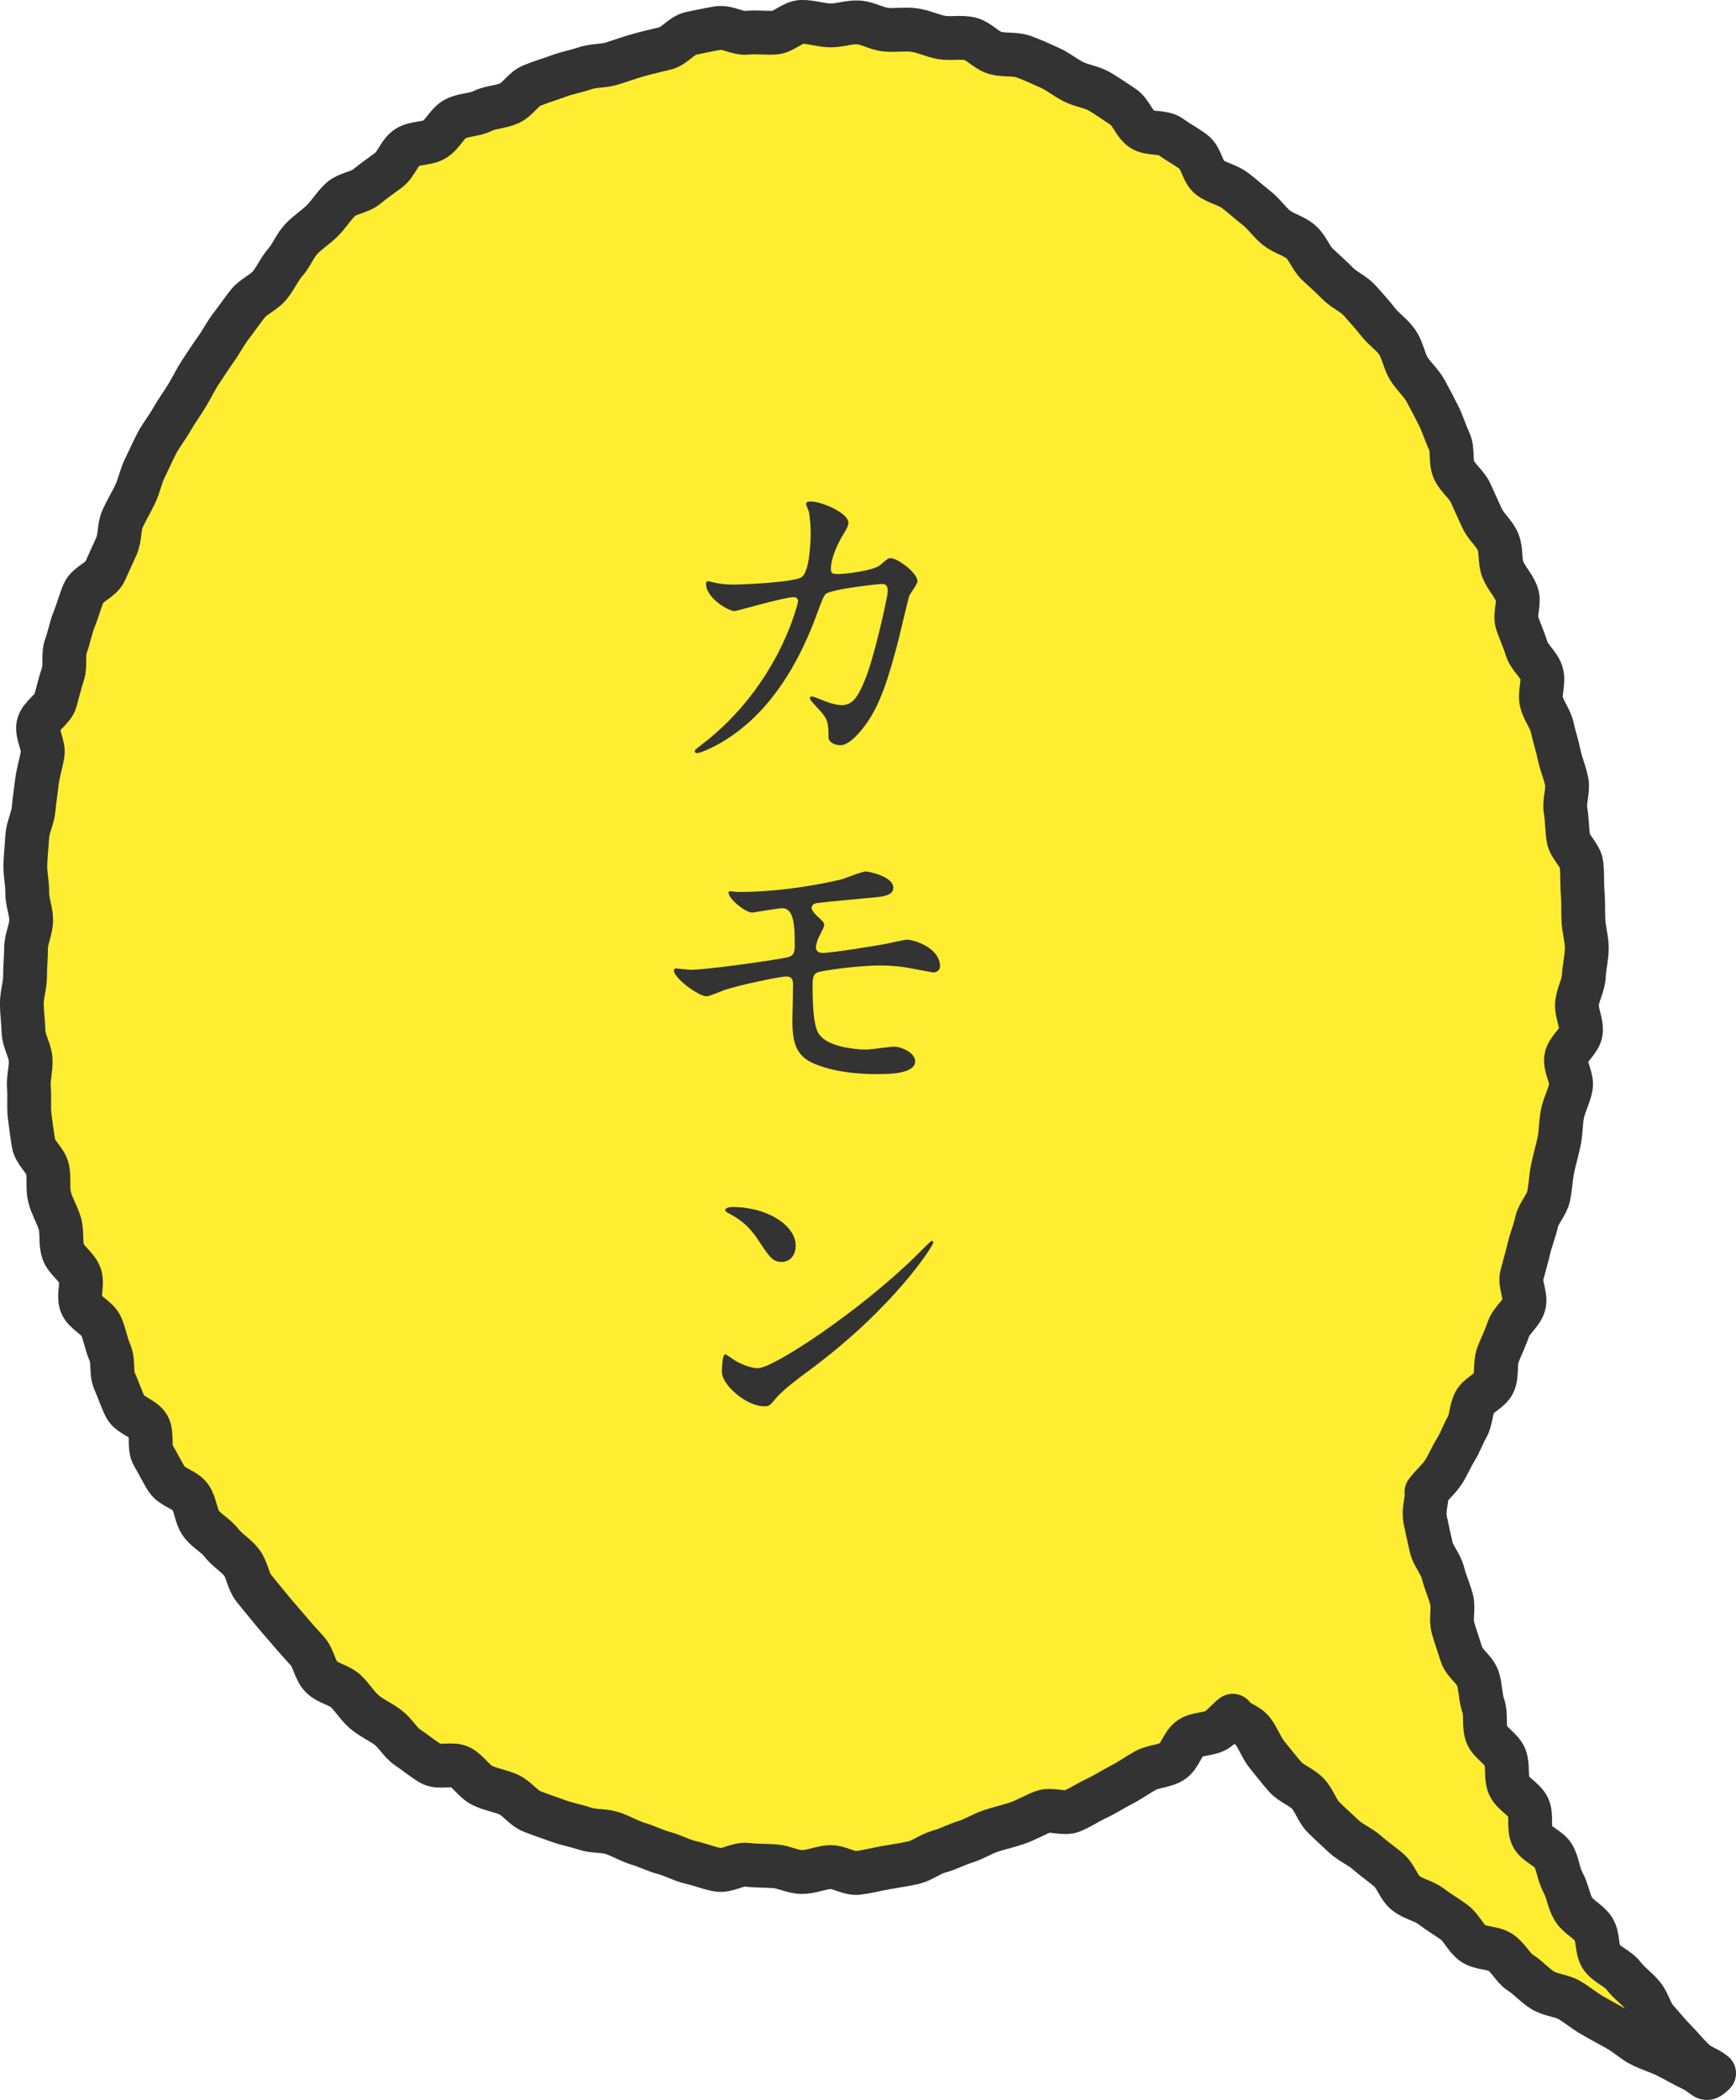 <?xml version="1.0" encoding="UTF-8"?><svg xmlns="http://www.w3.org/2000/svg" width="118.858" height="143.722" viewBox="0 0 118.858 143.722"><defs><style>.d{fill:#feed30;}.e{fill:#333;}.f{fill:none;stroke:#333;stroke-linecap:round;stroke-linejoin:round;stroke-width:3px;}</style></defs><g id="a"/><g id="b"><g id="c"><g><g><path class="d" d="M117.358,141.896c-.495-.394-.867-.421-1.339-.844-.47-.422-.863-.94-1.312-1.388-.447-.447-.842-.949-1.268-1.419-.424-.468-.556-1.182-.96-1.672-.402-.488-.944-.854-1.327-1.36-.382-.505-1.138-.743-1.5-1.263-.362-.52-.202-1.39-.545-1.923-.343-.533-1.059-.832-1.383-1.375-.325-.545-.391-1.239-.699-1.792-.309-.555-.353-1.242-.644-1.803-.293-.565-1.198-.818-1.473-1.385-.278-.573-.012-1.398-.273-1.971-.264-.581-1.066-.92-1.313-1.498-.25-.588-.047-1.359-.28-1.942-.238-.596-1.028-.973-1.248-1.559-.226-.603-.027-1.354-.234-1.944-.214-.609-.18-1.288-.375-1.88-.203-.615-.937-1.047-1.119-1.639-.192-.621-.409-1.223-.579-1.814-.182-.63,.058-1.358-.1-1.947-.172-.639-.441-1.223-.586-1.807-.163-.655-.676-1.188-.808-1.763-.156-.681-.294-1.31-.409-1.863-.157-.754,.164-1.442,.077-1.917,.34-.475,.804-.842,1.133-1.327,.328-.484,.543-1.05,.855-1.546,.311-.494,.5-1.066,.792-1.574,.291-.506,.254-1.182,.523-1.704,.267-.518,1.058-.781,1.3-1.318,.261-.578,.067-1.345,.296-1.938,.228-.59,.512-1.151,.713-1.755,.2-.6,.887-1.053,1.065-1.664,.177-.607-.307-1.397-.147-2.014,.158-.612,.341-1.213,.486-1.834,.144-.615,.393-1.204,.529-1.825,.135-.617,.692-1.146,.823-1.767s.144-1.27,.275-1.895c.129-.617,.313-1.225,.442-1.846,.129-.619,.106-1.273,.23-1.897,.123-.621,.461-1.205,.575-1.831,.114-.623-.423-1.357-.324-1.985,.099-.625,.928-1.147,1.009-1.778,.081-.627-.322-1.314-.264-1.948,.058-.63,.437-1.241,.467-1.878,.031-.631,.203-1.276,.203-1.914,0-.638-.204-1.28-.231-1.911-.027-.637-.001-1.283-.053-1.913-.052-.635-.007-1.287-.08-1.916-.074-.632-.812-1.177-.903-1.803-.092-.63-.082-1.268-.188-1.892-.107-.628,.197-1.327,.08-1.949-.118-.625-.391-1.221-.516-1.841-.126-.624-.337-1.229-.466-1.848-.13-.622-.594-1.157-.744-1.768-.151-.617,.178-1.352,.008-1.958-.171-.611-.827-1.072-1.015-1.673-.189-.605-.45-1.172-.656-1.767-.206-.598,.191-1.41-.03-2-.222-.593-.714-1.081-.95-1.666-.236-.587-.091-1.334-.339-1.914-.249-.581-.824-1.022-1.083-1.597-.262-.581-.534-1.157-.792-1.738-.259-.581-.875-1-1.136-1.578-.262-.581-.05-1.376-.319-1.949-.271-.577-.453-1.2-.735-1.766-.284-.571-.589-1.137-.889-1.693-.303-.561-.832-.996-1.157-1.539-.327-.546-.417-1.251-.772-1.775-.356-.526-.936-.903-1.326-1.404-.392-.504-.825-.972-1.243-1.447-.421-.478-1.073-.73-1.516-1.182-.446-.455-.912-.866-1.376-1.298-.466-.433-.675-1.145-1.155-1.559-.482-.415-1.182-.564-1.674-.963-.494-.401-.857-.96-1.358-1.348-.503-.39-.969-.825-1.475-1.206-.509-.383-1.216-.498-1.723-.876-.51-.38-.577-1.356-1.088-1.737s-1.085-.683-1.598-1.059c-.515-.376-1.456-.155-1.977-.52-.523-.366-.739-1.177-1.271-1.525-.535-.349-1.062-.721-1.608-1.045-.549-.325-1.245-.389-1.809-.682-.566-.294-1.069-.712-1.653-.967-.583-.255-1.162-.537-1.766-.746-.603-.209-1.312-.075-1.928-.249-.614-.173-1.108-.828-1.733-.97-.622-.141-1.313,.021-1.944-.09-.628-.111-1.231-.422-1.866-.506-.632-.084-1.293,.034-1.931-.025-.635-.059-1.252-.461-1.892-.498-.637-.037-1.295,.221-1.936,.204-.639-.017-1.28-.241-1.92-.241-.638,0-1.25,.702-1.881,.738-.636,.035-1.264-.06-1.892,.008-.633,.069-1.34-.42-1.965-.321-.628,.099-1.261,.241-1.882,.368-.622,.127-1.106,.866-1.722,1.017-.617,.152-1.227,.286-1.837,.459-.611,.173-1.2,.384-1.804,.576-.605,.192-1.29,.128-1.889,.335-.599,.207-1.235,.315-1.828,.539-.593,.224-1.21,.398-1.796,.64s-.966,.951-1.543,1.213c-.577,.262-1.277,.251-1.844,.534-.567,.283-1.314,.236-1.87,.543-.554,.305-.855,1.059-1.398,1.389-.541,.329-1.373,.214-1.9,.569-.524,.353-.739,1.157-1.249,1.537-.508,.379-1.027,.734-1.515,1.139-.487,.404-1.304,.442-1.773,.87-.467,.426-.805,1.009-1.256,1.457-.449,.445-1.012,.797-1.447,1.26-.433,.461-.666,1.116-1.087,1.592-.418,.474-.667,1.096-1.076,1.583-.406,.484-1.092,.744-1.49,1.24-.396,.493-.751,1.026-1.141,1.527-.388,.498-.676,1.078-1.043,1.591-.367,.513-.711,1.045-1.058,1.573-.347,.526-.617,1.102-.947,1.642-.328,.537-.705,1.048-1.018,1.598-.311,.547-.714,1.049-1.012,1.608-.295,.555-.543,1.141-.826,1.707-.281,.562-.391,1.212-.662,1.785-.269,.568-.605,1.107-.866,1.686-.259,.574-.161,1.316-.426,1.893-.264,.574-.521,1.152-.785,1.73-.262,.577-1.191,.857-1.447,1.44-.255,.581-.409,1.213-.651,1.802-.241,.586-.342,1.235-.565,1.832-.222,.594-.015,1.333-.213,1.938-.197,.602-.342,1.202-.509,1.818-.165,.61-1.044,1.053-1.174,1.678-.129,.621,.393,1.366,.292,1.995-.101,.625-.307,1.229-.383,1.863-.076,.629-.176,1.252-.231,1.888-.055,.631-.399,1.244-.436,1.881-.037,.632-.107,1.27-.13,1.908-.023,.633,.14,1.276,.128,1.913-.012,.634,.275,1.272,.27,1.91-.005,.634-.349,1.268-.349,1.906,0,.637-.072,1.274-.068,1.909,.004,.638-.233,1.28-.222,1.914,.011,.638,.096,1.279,.118,1.912,.022,.638,.448,1.258,.484,1.891,.036,.637-.169,1.291-.116,1.922,.054,.636-.027,1.292,.048,1.921,.075,.633,.166,1.276,.266,1.901,.101,.629,.831,1.141,.961,1.762,.13,.625-.014,1.304,.144,1.917,.159,.618,.51,1.176,.694,1.783,.184,.61,.024,1.33,.229,1.93,.206,.603,.922,1.019,1.145,1.613,.224,.596-.134,1.418,.103,2.005,.239,.591,1.112,.916,1.361,1.499,.25,.586,.344,1.234,.6,1.813,.258,.583,.056,1.37,.317,1.947,.261,.579,.454,1.202,.737,1.763,.286,.566,1.262,.763,1.568,1.312,.308,.554,.011,1.456,.337,1.994,.328,.541,.598,1.131,.942,1.659,.345,.53,1.246,.688,1.605,1.206,.36,.52,.36,1.294,.731,1.803,.372,.511,1.015,.82,1.396,1.323,.381,.504,.982,.834,1.369,1.331,.39,.501,.443,1.261,.833,1.757,.392,.499,.804,.98,1.2,1.471,.399,.495,.827,.961,1.233,1.444,.409,.486,.838,.95,1.257,1.421,.422,.474,.496,1.276,.933,1.731,.439,.458,1.235,.567,1.692,1.001,.459,.436,.793,1.013,1.275,1.423,.482,.409,1.089,.667,1.597,1.045,.51,.38,.836,1.027,1.361,1.379,.528,.354,1.03,.775,1.572,1.102,.543,.328,1.49-.049,2.046,.254,.557,.304,.919,.962,1.487,1.243,.568,.281,1.225,.365,1.803,.624,.578,.259,.992,.904,1.578,1.144,.586,.24,1.199,.431,1.792,.653,.593,.222,1.234,.324,1.833,.531,.599,.207,1.297,.118,1.902,.314,.603,.196,1.156,.544,1.765,.725,.608,.18,1.183,.483,1.798,.643,.614,.16,1.191,.501,1.812,.638,.619,.136,1.231,.393,1.858,.501,.624,.108,1.347-.419,1.979-.343,.629,.075,1.252,.059,1.888,.099,.631,.039,1.246,.398,1.885,.398,.639,0,1.257-.296,1.887-.337,.636-.041,1.325,.474,1.952,.396,.632-.079,1.264-.247,1.888-.358,.626-.112,1.269-.199,1.887-.339,.619-.14,1.166-.6,1.778-.764,.614-.164,1.18-.482,1.787-.665,.608-.183,1.152-.549,1.755-.746,.604-.198,1.223-.333,1.821-.54,.598-.207,1.139-.538,1.729-.763,.591-.225,1.433,.182,2.015-.063,.583-.245,1.121-.611,1.694-.876,.573-.265,1.108-.623,1.671-.91,.562-.287,1.081-.66,1.633-.97,.55-.309,1.301-.295,1.839-.627,.536-.331,.709-1.232,1.233-1.588,.521-.354,1.378-.241,1.887-.621,.442-.33,.607-.577,1.034-.925,.369,.519,.986,.555,1.374,1.059,.389,.505,.593,1.152,1,1.641,.407,.49,.791,1.003,1.213,1.478,.424,.476,1.123,.694,1.56,1.155,.439,.463,.621,1.172,1.072,1.619,.454,.45,.93,.876,1.393,1.31,.467,.437,1.102,.683,1.576,1.104,.479,.425,1.003,.784,1.487,1.192,.49,.413,.678,1.187,1.172,1.583,.501,.401,1.221,.517,1.723,.9,.511,.39,1.064,.709,1.573,1.08,.52,.38,.792,1.096,1.308,1.456,.529,.369,1.365,.272,1.886,.62,.538,.359,.84,1.058,1.366,1.394,.548,.351,.981,.87,1.512,1.196,.558,.342,1.296,.359,1.832,.674,.568,.334,1.06,.759,1.597,1.061,.578,.325,1.133,.638,1.669,.927,.592,.319,1.068,.791,1.6,1.064,.612,.315,1.238,.496,1.758,.75,.655,.32,1.205,.658,1.691,.882,1.105,.509,.916,.995,1.59,.327Z"/><path class="f" d="M117.358,141.896c-.495-.394-.867-.421-1.339-.844-.47-.422-.863-.94-1.312-1.388-.447-.447-.842-.949-1.268-1.419-.424-.468-.556-1.182-.96-1.672-.402-.488-.944-.854-1.327-1.36-.382-.505-1.138-.743-1.5-1.263-.362-.52-.202-1.39-.545-1.923-.343-.533-1.059-.832-1.383-1.375-.325-.545-.391-1.239-.699-1.792-.309-.555-.353-1.242-.644-1.803-.293-.565-1.198-.818-1.473-1.385-.278-.573-.012-1.398-.273-1.971-.264-.581-1.066-.92-1.313-1.498-.25-.588-.047-1.359-.28-1.942-.238-.596-1.028-.973-1.248-1.559-.226-.603-.027-1.354-.234-1.944-.214-.609-.18-1.288-.375-1.88-.203-.615-.937-1.047-1.119-1.639-.192-.621-.409-1.223-.579-1.814-.182-.63,.058-1.358-.1-1.947-.172-.639-.441-1.223-.586-1.807-.163-.655-.676-1.188-.808-1.763-.156-.681-.294-1.31-.409-1.863-.157-.754,.164-1.442,.077-1.917,.34-.475,.804-.842,1.133-1.327,.328-.484,.543-1.05,.855-1.546,.311-.494,.5-1.066,.792-1.574,.291-.506,.254-1.182,.523-1.704,.267-.518,1.058-.781,1.3-1.318,.261-.578,.067-1.345,.296-1.938,.228-.59,.512-1.151,.713-1.755,.2-.6,.887-1.053,1.065-1.664,.177-.607-.307-1.397-.147-2.014,.158-.612,.341-1.213,.486-1.834,.144-.615,.393-1.204,.529-1.825,.135-.617,.692-1.146,.823-1.767s.144-1.27,.275-1.895c.129-.617,.313-1.225,.442-1.846,.129-.619,.106-1.273,.23-1.897,.123-.621,.461-1.205,.575-1.831,.114-.623-.423-1.357-.324-1.985,.099-.625,.928-1.147,1.009-1.778,.081-.627-.322-1.314-.264-1.948,.058-.63,.437-1.241,.467-1.878,.031-.631,.203-1.276,.203-1.914,0-.638-.204-1.28-.231-1.911-.027-.637-.001-1.283-.053-1.913-.052-.635-.007-1.287-.08-1.916-.074-.632-.812-1.177-.903-1.803-.092-.63-.082-1.268-.188-1.892-.107-.628,.197-1.327,.08-1.949-.118-.625-.391-1.221-.516-1.841-.126-.624-.337-1.229-.466-1.848-.13-.622-.594-1.157-.744-1.768-.151-.617,.178-1.352,.008-1.958-.171-.611-.827-1.072-1.015-1.673-.189-.605-.45-1.172-.656-1.767-.206-.598,.191-1.41-.03-2-.222-.593-.714-1.081-.95-1.666-.236-.587-.091-1.334-.339-1.914-.249-.581-.824-1.022-1.083-1.597-.262-.581-.534-1.157-.792-1.738-.259-.581-.875-1-1.136-1.578-.262-.581-.05-1.376-.319-1.949-.271-.577-.453-1.2-.735-1.766-.284-.571-.589-1.137-.889-1.693-.303-.561-.832-.996-1.157-1.539-.327-.546-.417-1.251-.772-1.775-.356-.526-.936-.903-1.326-1.404-.392-.504-.825-.972-1.243-1.447-.421-.478-1.073-.73-1.516-1.182-.446-.455-.912-.866-1.376-1.298-.466-.433-.675-1.145-1.155-1.559-.482-.415-1.182-.564-1.674-.963-.494-.401-.857-.96-1.358-1.348-.503-.39-.969-.825-1.475-1.206-.509-.383-1.216-.498-1.723-.876-.51-.38-.577-1.356-1.088-1.737s-1.085-.683-1.598-1.059c-.515-.376-1.456-.155-1.977-.52-.523-.366-.739-1.177-1.271-1.525-.535-.349-1.062-.721-1.608-1.045-.549-.325-1.245-.389-1.809-.682-.566-.294-1.069-.712-1.653-.967-.583-.255-1.162-.537-1.766-.746-.603-.209-1.312-.075-1.928-.249-.614-.173-1.108-.828-1.733-.97-.622-.141-1.313,.021-1.944-.09-.628-.111-1.231-.422-1.866-.506-.632-.084-1.293,.034-1.931-.025-.635-.059-1.252-.461-1.892-.498-.637-.037-1.295,.221-1.936,.204-.639-.017-1.28-.241-1.92-.241-.638,0-1.25,.702-1.881,.738-.636,.035-1.264-.06-1.892,.008-.633,.069-1.34-.42-1.965-.321-.628,.099-1.261,.241-1.882,.368-.622,.127-1.106,.866-1.722,1.017-.617,.152-1.227,.286-1.837,.459-.611,.173-1.2,.384-1.804,.576-.605,.192-1.29,.128-1.889,.335-.599,.207-1.235,.315-1.828,.539-.593,.224-1.21,.398-1.796,.64s-.966,.951-1.543,1.213c-.577,.262-1.277,.251-1.844,.534-.567,.283-1.314,.236-1.87,.543-.554,.305-.855,1.059-1.398,1.389-.541,.329-1.373,.214-1.9,.569-.524,.353-.739,1.157-1.249,1.537-.508,.379-1.027,.734-1.515,1.139-.487,.404-1.304,.442-1.773,.87-.467,.426-.805,1.009-1.256,1.457-.449,.445-1.012,.797-1.447,1.26-.433,.461-.666,1.116-1.087,1.592-.418,.474-.667,1.096-1.076,1.583-.406,.484-1.092,.744-1.49,1.24-.396,.493-.751,1.026-1.141,1.527-.388,.498-.676,1.078-1.043,1.591-.367,.513-.711,1.045-1.058,1.573-.347,.526-.617,1.102-.947,1.642-.328,.537-.705,1.048-1.018,1.598-.311,.547-.714,1.049-1.012,1.608-.295,.555-.543,1.141-.826,1.707-.281,.562-.391,1.212-.662,1.785-.269,.568-.605,1.107-.866,1.686-.259,.574-.161,1.316-.426,1.893-.264,.574-.521,1.152-.785,1.73-.262,.577-1.191,.857-1.447,1.44-.255,.581-.409,1.213-.651,1.802-.241,.586-.342,1.235-.565,1.832-.222,.594-.015,1.333-.213,1.938-.197,.602-.342,1.202-.509,1.818-.165,.61-1.044,1.053-1.174,1.678-.129,.621,.393,1.366,.292,1.995-.101,.625-.307,1.229-.383,1.863-.076,.629-.176,1.252-.231,1.888-.055,.631-.399,1.244-.436,1.881-.037,.632-.107,1.27-.13,1.908-.023,.633,.14,1.276,.128,1.913-.012,.634,.275,1.272,.27,1.91-.005,.634-.349,1.268-.349,1.906,0,.637-.072,1.274-.068,1.909,.004,.638-.233,1.28-.222,1.914,.011,.638,.096,1.279,.118,1.912,.022,.638,.448,1.258,.484,1.891,.036,.637-.169,1.291-.116,1.922,.054,.636-.027,1.292,.048,1.921,.075,.633,.166,1.276,.266,1.901,.101,.629,.831,1.141,.961,1.762,.13,.625-.014,1.304,.144,1.917,.159,.618,.51,1.176,.694,1.783,.184,.61,.024,1.33,.229,1.93,.206,.603,.922,1.019,1.145,1.613,.224,.596-.134,1.418,.103,2.005,.239,.591,1.112,.916,1.361,1.499,.25,.586,.344,1.234,.6,1.813,.258,.583,.056,1.37,.317,1.947,.261,.579,.454,1.202,.737,1.763,.286,.566,1.262,.763,1.568,1.312,.308,.554,.011,1.456,.337,1.994,.328,.541,.598,1.131,.942,1.659,.345,.53,1.246,.688,1.605,1.206,.36,.52,.36,1.294,.731,1.803,.372,.511,1.015,.82,1.396,1.323,.381,.504,.982,.834,1.369,1.331,.39,.501,.443,1.261,.833,1.757,.392,.499,.804,.98,1.2,1.471,.399,.495,.827,.961,1.233,1.444,.409,.486,.838,.95,1.257,1.421,.422,.474,.496,1.276,.933,1.731,.439,.458,1.235,.567,1.692,1.001,.459,.436,.793,1.013,1.275,1.423,.482,.409,1.089,.667,1.597,1.045,.51,.38,.836,1.027,1.361,1.379,.528,.354,1.03,.775,1.572,1.102,.543,.328,1.49-.049,2.046,.254,.557,.304,.919,.962,1.487,1.243,.568,.281,1.225,.365,1.803,.624,.578,.259,.992,.904,1.578,1.144,.586,.24,1.199,.431,1.792,.653,.593,.222,1.234,.324,1.833,.531,.599,.207,1.297,.118,1.902,.314,.603,.196,1.156,.544,1.765,.725,.608,.18,1.183,.483,1.798,.643,.614,.16,1.191,.501,1.812,.638,.619,.136,1.231,.393,1.858,.501,.624,.108,1.347-.419,1.979-.343,.629,.075,1.252,.059,1.888,.099,.631,.039,1.246,.398,1.885,.398,.639,0,1.257-.296,1.887-.337,.636-.041,1.325,.474,1.952,.396,.632-.079,1.264-.247,1.888-.358,.626-.112,1.269-.199,1.887-.339,.619-.14,1.166-.6,1.778-.764,.614-.164,1.18-.482,1.787-.665,.608-.183,1.152-.549,1.755-.746,.604-.198,1.223-.333,1.821-.54,.598-.207,1.139-.538,1.729-.763,.591-.225,1.433,.182,2.015-.063,.583-.245,1.121-.611,1.694-.876,.573-.265,1.108-.623,1.671-.91,.562-.287,1.081-.66,1.633-.97,.55-.309,1.301-.295,1.839-.627,.536-.331,.709-1.232,1.233-1.588,.521-.354,1.378-.241,1.887-.621,.442-.33,.607-.577,1.034-.925,.369,.519,.986,.555,1.374,1.059,.389,.505,.593,1.152,1,1.641,.407,.49,.791,1.003,1.213,1.478,.424,.476,1.123,.694,1.56,1.155,.439,.463,.621,1.172,1.072,1.619,.454,.45,.93,.876,1.393,1.31,.467,.437,1.102,.683,1.576,1.104,.479,.425,1.003,.784,1.487,1.192,.49,.413,.678,1.187,1.172,1.583,.501,.401,1.221,.517,1.723,.9,.511,.39,1.064,.709,1.573,1.08,.52,.38,.792,1.096,1.308,1.456,.529,.369,1.365,.272,1.886,.62,.538,.359,.84,1.058,1.366,1.394,.548,.351,.981,.87,1.512,1.196,.558,.342,1.296,.359,1.832,.674,.568,.334,1.06,.759,1.597,1.061,.578,.325,1.133,.638,1.669,.927,.592,.319,1.068,.791,1.6,1.064,.612,.315,1.238,.496,1.758,.75,.655,.32,1.205,.658,1.691,.882,1.105,.509,.916,.995,1.59,.327Z"/></g><g><path class="e" d="M60.257,38.675c.499-.431,.566-.476,.726-.476,.453,0,1.835,.997,1.835,1.586,0,.182-.498,.839-.566,.997-.045,.113-.635,2.583-.748,3.059-.68,2.606-1.269,4.51-2.356,5.914-.249,.317-.974,1.247-1.608,1.247-.431,0-.815-.227-.815-.544,0-.997-.046-1.246-.635-1.881-.566-.612-.635-.68-.635-.815,0-.091,.068-.091,.113-.091,.204,0,1.043,.385,1.224,.431,.317,.09,.589,.158,.839,.158,.793,0,1.155-.657,1.631-1.835,.566-1.383,1.519-5.529,1.519-5.982,0-.476-.249-.476-.453-.476-.136,0-3.376,.34-3.784,.68-.159,.113-.317,.589-.566,1.246-.793,2.198-2.289,5.552-5.053,7.84-1.519,1.27-2.991,1.813-3.195,1.813-.068,0-.159-.046-.159-.137,0-.09,.046-.113,.454-.431,5.347-4.078,6.616-9.766,6.616-9.811,0-.204-.113-.295-.317-.295-.657,0-3.875,.951-4.033,.951-.431,0-1.949-.906-1.949-1.857,0-.091,0-.182,.137-.182,.09,0,.136,.022,.543,.113,.477,.091,.794,.113,1.292,.113,.34,0,3.807-.136,4.509-.476,.612-.272,.681-2.447,.681-3.104,0-.317-.046-1.133-.137-1.45-.022-.068-.181-.431-.181-.498,0-.159,.249-.159,.34-.159,.702,0,2.561,.771,2.561,1.45,0,.182-.091,.386-.386,.861-.385,.635-.815,1.608-.815,2.312,0,.34,.158,.34,.566,.34,.431,0,2.356-.227,2.81-.612Z"/><path class="e" d="M50.513,61.047c3.535,0,6.571-.747,7.002-.838,.294-.068,1.495-.566,1.767-.566,.182,0,1.881,.34,1.881,1.11,0,.498-.589,.611-1.45,.68-2.447,.227-3.738,.34-3.92,.408-.158,.045-.227,.227-.227,.271,0,.249,.362,.566,.431,.635,.317,.294,.431,.385,.431,.566,0,.181-.386,.815-.431,.975-.068,.203-.136,.407-.136,.521,0,.295,.181,.408,.476,.408,.612,0,3.716-.499,4.396-.635,.228-.045,1.179-.271,1.383-.271,.408,0,2.243,.521,2.243,1.835,0,.272-.249,.408-.453,.408-.113,0-1.45-.272-1.723-.317-.385-.068-.996-.158-1.926-.158-1.631,0-4.056,.362-4.305,.476-.295,.136-.317,.453-.317,.906,0,2.9,.34,3.24,.611,3.512,.771,.794,2.81,.861,3.06,.861,.294,0,1.631-.204,1.903-.204,.476,0,1.45,.408,1.45,.997,0,.884-1.858,.884-2.561,.884-.612,0-2.651,0-4.328-.702-1.269-.521-1.519-1.45-1.519-2.969,0-.091,.046-2.062,.046-2.447,0-.385-.113-.566-.476-.566-.363,0-3.264,.59-4.283,.952-.181,.067-.975,.407-1.155,.407-.566,0-2.243-1.246-2.243-1.767,0-.046,.022-.137,.136-.137s.861,.091,1.02,.091c1.02,0,5.416-.611,6.549-.838,.431-.091,.566-.25,.566-.793,0-1.314-.022-2.584-.861-2.584-.249,0-1.972,.295-2.039,.295-.499,0-1.632-.951-1.632-1.359,0-.046,.046-.091,.068-.091,.091-.022,.476,.045,.566,.045Z"/><path class="e" d="M55.362,93.821c-.589,.431-1.744,1.292-2.221,1.858-.43,.521-.476,.566-.815,.566-1.224,0-2.9-1.45-2.9-2.356,0-.158,.022-1.201,.227-1.201,.091,0,.589,.386,.68,.431,.295,.182,1.043,.521,1.541,.521,1.11,0,7.115-4.011,10.877-7.727,.362-.363,.997-.997,1.042-.997s.113,.067,.113,.113c0,.204-2.651,4.44-8.543,8.791Zm-1.857-7.454c-.612,0-.839-.363-1.587-1.496-.77-1.155-1.427-1.495-2.062-1.857-.091-.046-.204-.113-.204-.204s.182-.204,.499-.204c2.424,0,4.327,1.292,4.327,2.629,0,.68-.385,1.133-.974,1.133Z"/></g></g></g></g></svg>